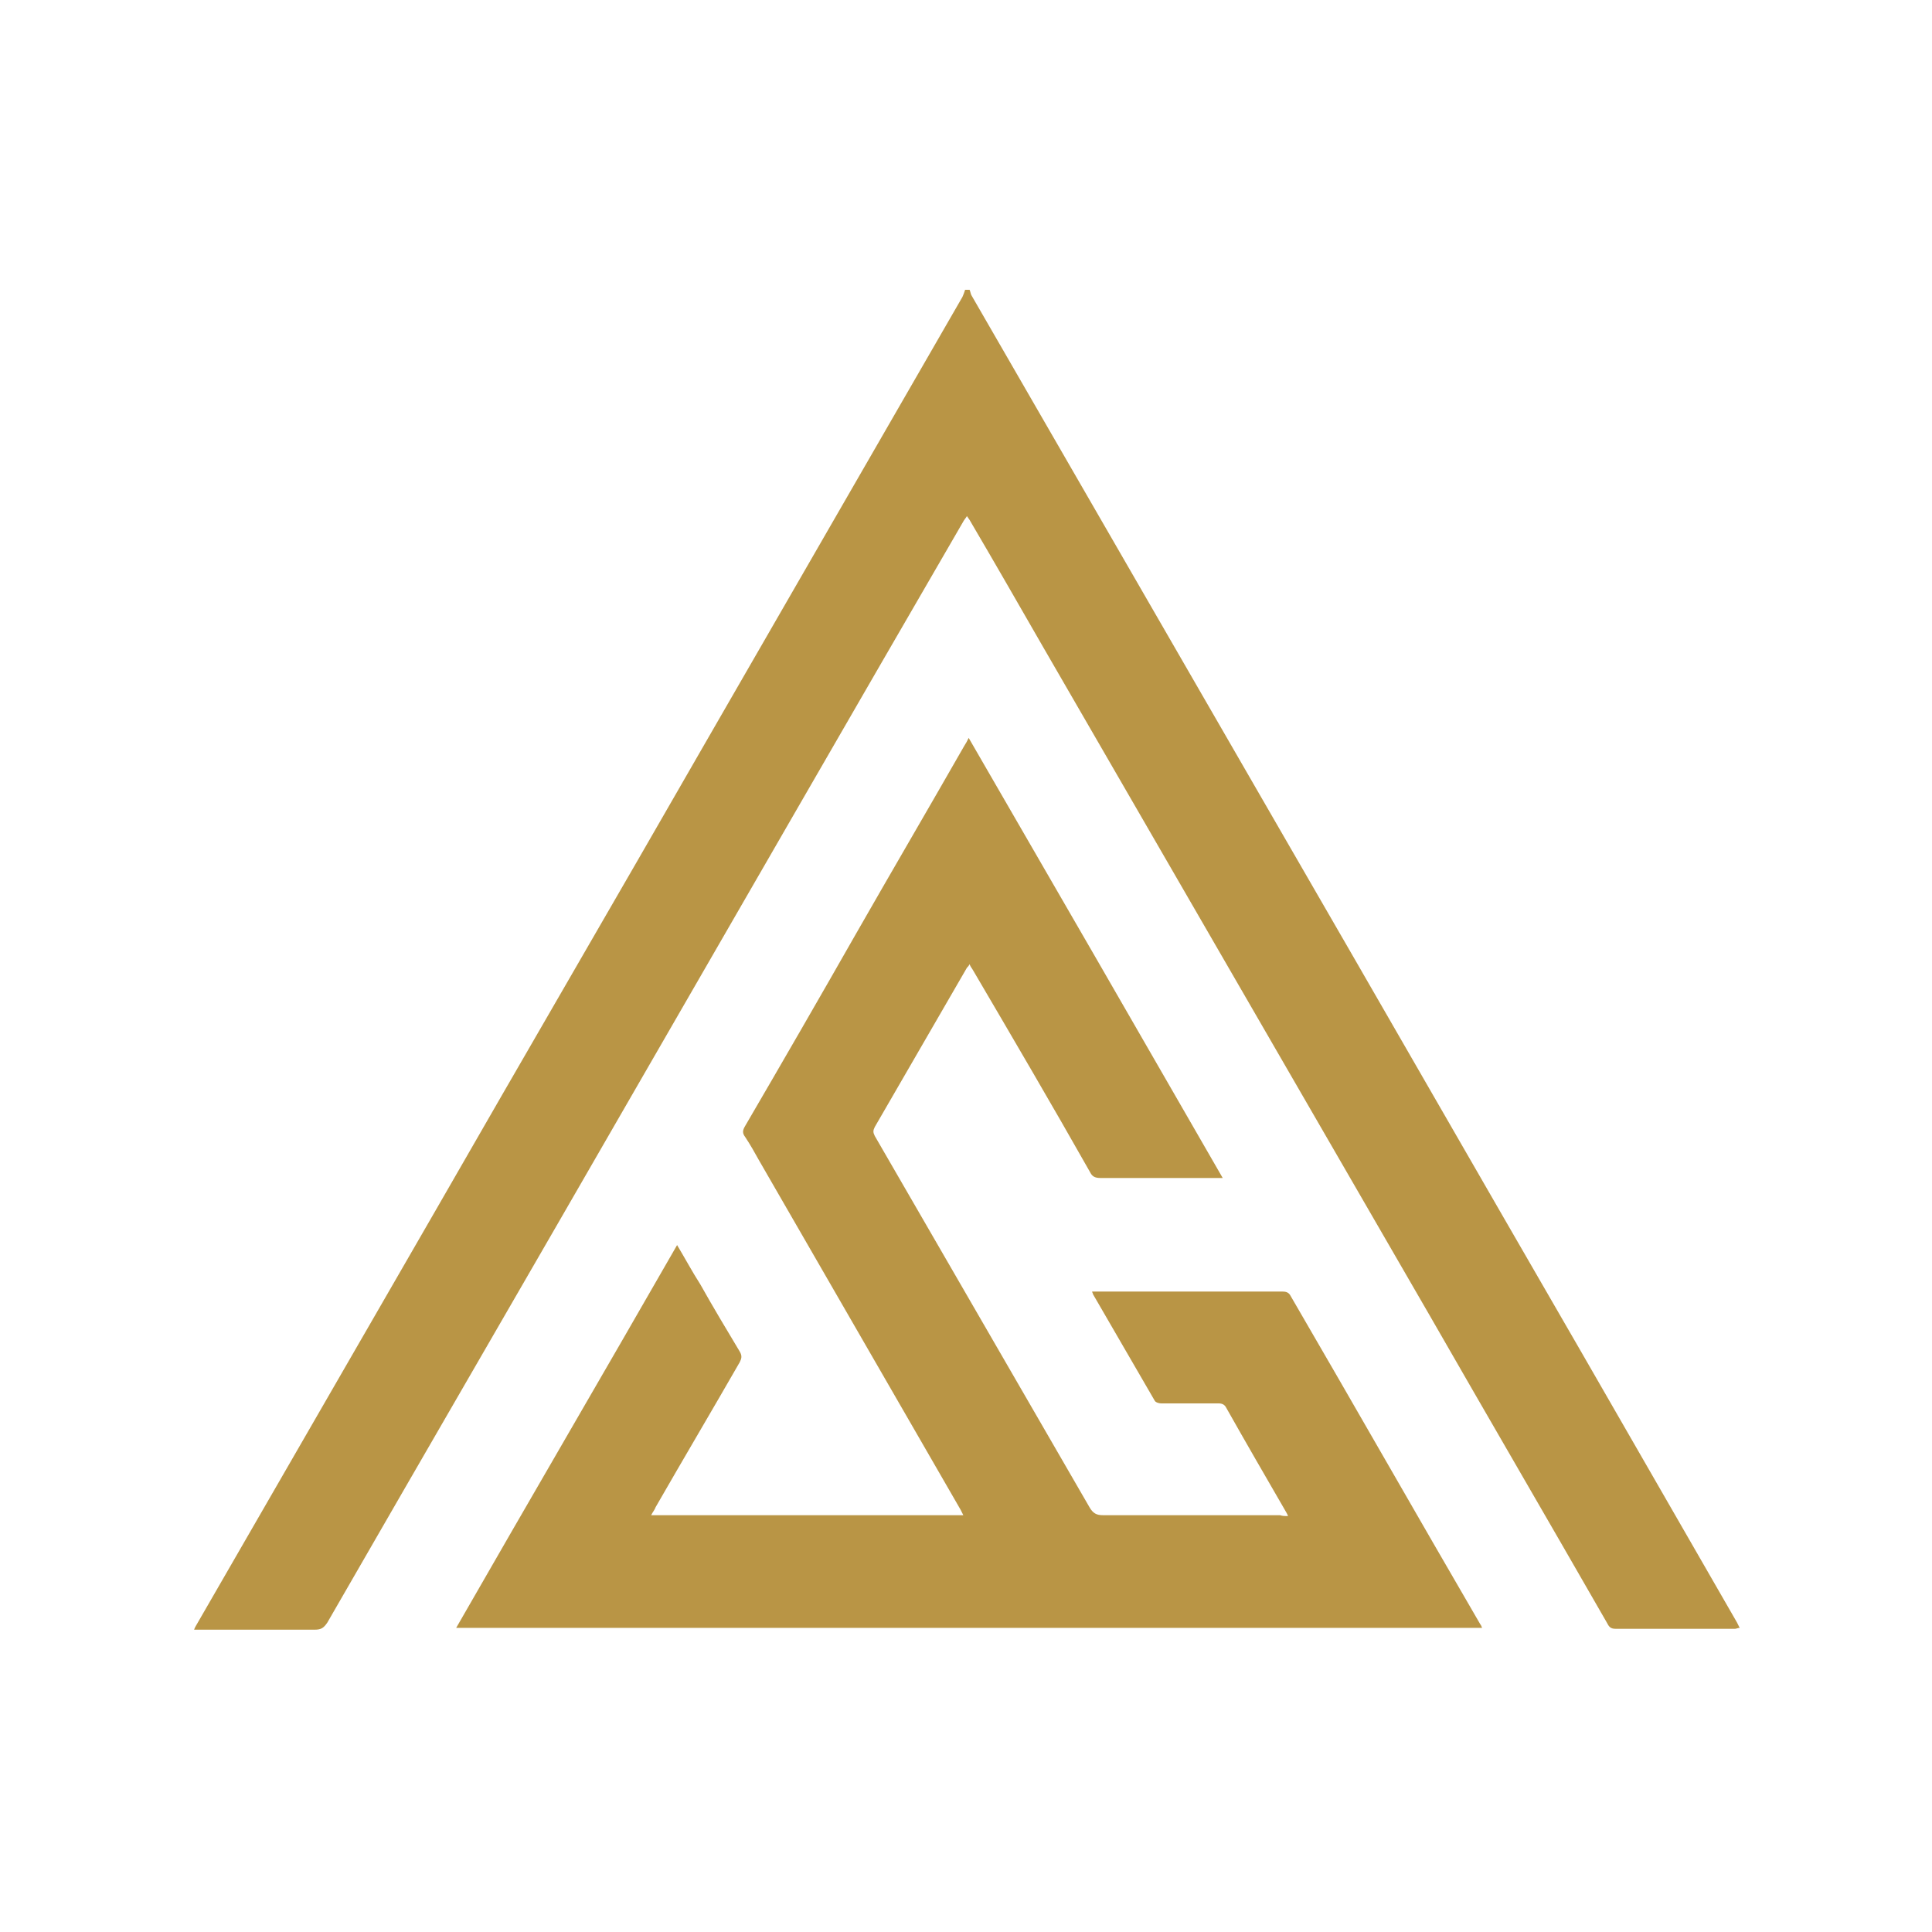 <?xml version="1.0" encoding="utf-8"?>
<!-- Generator: Adobe Illustrator 24.0.3, SVG Export Plug-In . SVG Version: 6.00 Build 0)  -->
<svg version="1.2" baseProfile="tiny-ps"
	 id="svg22" xmlns:cc="http://creativecommons.org/ns#" xmlns:dc="http://purl.org/dc/elements/1.1/" xmlns:inkscape="http://www.inkscape.org/namespaces/inkscape" xmlns:rdf="http://www.w3.org/1999/02/22-rdf-syntax-ns#" xmlns:sodipodi="http://sodipodi.sourceforge.net/DTD/sodipodi-0.dtd" xmlns:svg="http://www.w3.org/2000/svg"
	 xmlns="http://www.w3.org/2000/svg" xmlns:xlink="http://www.w3.org/1999/xlink" viewBox="0 0 216 216"
	 xml:space="preserve">
<title>Ambassador Group</title>
<path fill="#FFFFFF" d="M216,216H0V0h216V216z"/>
<path fill="#B99545" d="M108.4,32.4c0.1,0.2,0.1,0.4,0.2,0.6c11.3,19.6,22.7,39.3,34,58.9c11.4,19.7,22.7,39.4,34.1,59.1
	c5.8,10.1,11.7,20.3,17.5,30.4c0.1,0.2,0.2,0.4,0.3,0.6c-0.2,0-0.4,0.1-0.5,0.1c-4.5,0-8.9,0-13.4,0c-0.5,0-0.7-0.2-0.9-0.6
	c-6.6-11.5-13.3-23-19.9-34.5c-14.4-24.9-28.8-49.8-43.2-74.7c-2.7-4.7-5.4-9.4-8.1-14c-0.1-0.2-0.2-0.3-0.4-0.6
	c-0.1,0.2-0.3,0.4-0.4,0.6c-12.3,21.2-24.5,42.4-36.8,63.7c-11.4,19.8-22.9,39.6-34.3,59.4c-0.4,0.6-0.7,0.8-1.4,0.8
	c-4.2,0-8.5,0-12.7,0c-0.2,0-0.5,0-0.8,0c0.1-0.3,0.2-0.4,0.3-0.6c8.9-15.4,17.7-30.7,26.6-46.1c10.1-17.6,20.3-35.1,30.4-52.7
	c9.5-16.5,19.1-33.1,28.6-49.6c0.1-0.2,0.2-0.5,0.3-0.8C108.2,32.4,108.3,32.4,108.4,32.4z"/>
<path fill="#B99545" d="M144,169.5c-0.1-0.3-0.2-0.4-0.3-0.6c-2.2-3.8-4.4-7.6-6.6-11.5c-0.2-0.4-0.5-0.5-0.9-0.5
	c-2.1,0-4.3,0-6.4,0c-0.2,0-0.6-0.1-0.7-0.3c-2.3-4-4.6-7.9-6.9-11.9c0-0.1-0.1-0.2-0.1-0.3c0.2,0,0.4,0,0.6,0c6.9,0,13.8,0,20.7,0
	c0.4,0,0.7,0.1,0.9,0.5c7.1,12.2,14.1,24.5,21.2,36.7c0.1,0.1,0.1,0.2,0.2,0.4c-38.2,0-76.4,0-114.7,0c8.2-14.3,16.5-28.5,24.7-42.8
	c0.9,1.5,1.7,3,2.6,4.4c1.4,2.5,2.9,5,4.4,7.5c0.3,0.5,0.2,0.8,0,1.2c-3.1,5.4-6.3,10.8-9.4,16.2c-0.1,0.3-0.3,0.5-0.5,0.9
	c11.7,0,23.2,0,34.9,0c-0.1-0.2-0.2-0.4-0.3-0.6c-7.5-13-15-26-22.5-39c-0.5-0.9-1-1.8-1.6-2.7c-0.3-0.4-0.3-0.7,0-1.2
	c4.2-7.2,8.3-14.3,12.4-21.5c4-7,8.1-14,12.1-21c0.2-0.3,0.3-0.5,0.5-0.9c9.5,16.4,18.9,32.7,28.4,49.2c-0.4,0-0.6,0-0.8,0
	c-4.3,0-8.6,0-12.9,0c-0.6,0-0.9-0.2-1.1-0.6c-4.3-7.6-8.7-15.1-13.1-22.6c-0.1-0.2-0.3-0.4-0.4-0.7c-0.1,0.2-0.2,0.3-0.3,0.4
	c-3.4,5.9-6.9,11.9-10.3,17.8c-0.2,0.4-0.2,0.6,0,1c8,13.8,16,27.7,24,41.5c0.4,0.7,0.8,0.9,1.5,0.9c6.6,0,13.2,0,19.8,0
	C143.4,169.5,143.7,169.5,144,169.5z"/>
</svg>
